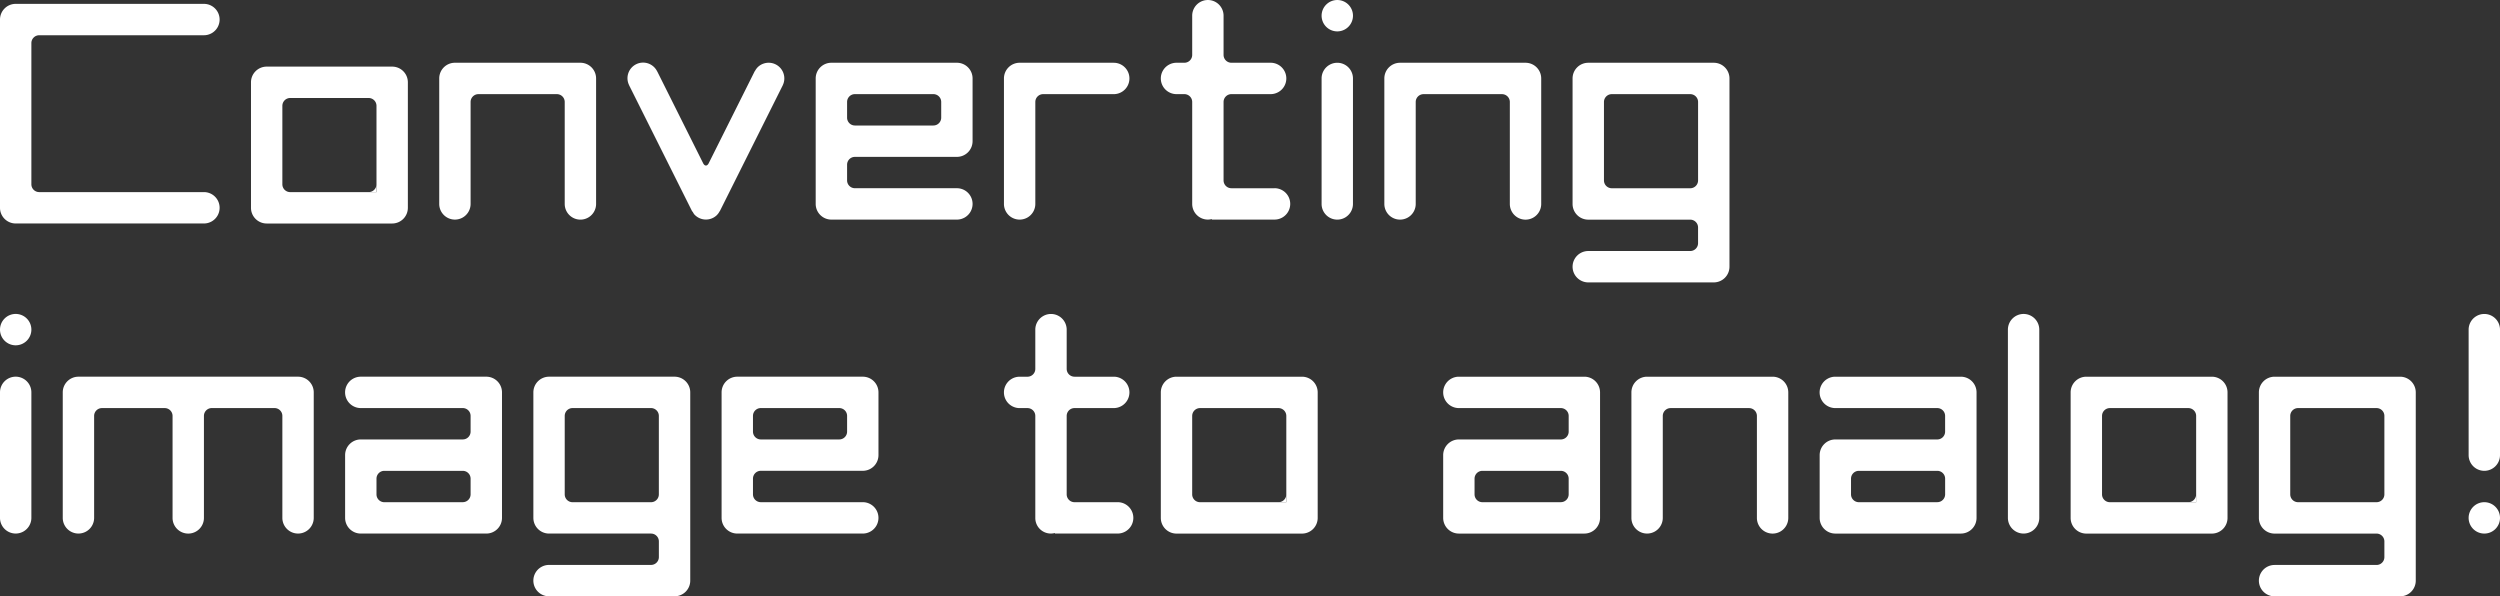 <svg xmlns="http://www.w3.org/2000/svg" width="539.76" height="128.747" viewBox="0 0 539.76 128.747">
  <rect x="0" y="0" width="539.76" height="128.747" fill="#333333" stroke="none"/>
  <g id="グループ_7349" data-name="グループ 7349" transform="translate(-76.483 -113.911)">
    <path id="パス_8748" data-name="パス 8748" d="M254.1,154.552h-9.31a1.694,1.694,0,0,1-1.695-1.693V135.926a1.694,1.694,0,0,1,1.695-1.693h8.467a3.387,3.387,0,0,0,0-6.774h-8.467a1.694,1.694,0,0,1-1.695-1.693V117.3a3.386,3.386,0,1,0-6.772,0h0v10.16h0v-1.693a1.694,1.694,0,0,1-1.695,1.693h-1.693a3.387,3.387,0,0,0,0,6.774h1.693a1.694,1.694,0,0,1,1.695,1.693v-1.693h0v23.7h0v0a3.386,3.386,0,0,0,3.386,3.386,3.426,3.426,0,0,0,.845-.118v.118H254.1a3.387,3.387,0,1,0,0-6.774Z" transform="translate(97.561 0)" fill="#fff"/>
    <path id="パス_8749" data-name="パス 8749" d="M254.134,120.687a3.387,3.387,0,1,0-3.386-3.388A3.387,3.387,0,0,0,254.134,120.687Z" transform="translate(111.074 0.001)" fill="#fff"/>
    <path id="パス_8750" data-name="パス 8750" d="M257.52,125.576l0,0a3.387,3.387,0,0,0-6.774,0h0v27.092h0v0a3.386,3.386,0,1,0,6.772,0v0h0Z" transform="translate(111.074 5.275)" fill="#fff"/>
    <path id="パス_8751" data-name="パス 8751" d="M84.95,121.195h35.562a3.387,3.387,0,0,0,0-6.774H79.871a3.387,3.387,0,0,0-3.388,3.388V158.45a3.387,3.387,0,0,0,3.388,3.386h40.642a3.387,3.387,0,0,0,0-6.774H84.95a1.693,1.693,0,0,1-1.693-1.693V122.888A1.693,1.693,0,0,1,84.95,121.195Z" transform="translate(0 0.325)" fill="#fff"/>
    <path id="パス_8752" data-name="パス 8752" d="M192.234,123.322a3.386,3.386,0,0,0-4.781-.282,3.325,3.325,0,0,0-.712.946l-.025-.013-.07.139,0,0-9.9,19.8c-.329.619-.842.619-1.172,0l-9.932-19.865-.011.007a3.374,3.374,0,1,0-6.035,3.018l-.011,0,13.633,27.264.064-.033a3.2,3.2,0,0,0,.349.6,3.386,3.386,0,0,0,4.781.282,3.289,3.289,0,0,0,.711-.946l.026.013.07-.141,0,0,13.546-27.092,0,0,.013-.025-.007,0A3.382,3.382,0,0,0,192.234,123.322Zm-16.066,21.744-.013.028h0Z" transform="translate(52.736 5.273)" fill="#fff"/>
    <path id="パス_8753" data-name="パス 8753" d="M297.26,163.583H270.167a3.387,3.387,0,1,0,0,6.774h22.015a1.693,1.693,0,0,1,1.693,1.693v-1.693h0v6.774h0v-1.693a1.693,1.693,0,0,1-1.693,1.693H270.167a3.388,3.388,0,0,0-3.388,3.386v13.548a3.388,3.388,0,0,0,3.388,3.386H297.26a3.387,3.387,0,0,0,3.388-3.386v0h0V166.969A3.387,3.387,0,0,0,297.26,163.583Zm-22.015,27.094a1.693,1.693,0,0,1-1.693-1.693V185.6a1.693,1.693,0,0,1,1.693-1.693h16.935a1.693,1.693,0,0,1,1.693,1.693V183.9h0v6.772h0v-1.693a1.693,1.693,0,0,1-1.693,1.693Z" transform="translate(121.292 31.66)" fill="#fff"/>
    <path id="パス_8754" data-name="パス 8754" d="M214.524,122.185h-27.1a3.386,3.386,0,0,0-3.386,3.386v0h0v27.092a3.386,3.386,0,0,0,3.386,3.386h27.1a3.387,3.387,0,0,0,0-6.774H192.509a1.693,1.693,0,0,1-1.693-1.693v1.693h0v-6.772h0V144.2a1.693,1.693,0,0,1,1.693-1.693h22.015a3.388,3.388,0,0,0,3.386-3.388V125.571A3.386,3.386,0,0,0,214.524,122.185Zm-22.015,13.548a1.694,1.694,0,0,1-1.693-1.695v1.695h0v-6.774h0v1.693a1.693,1.693,0,0,1,1.693-1.693h16.934a1.694,1.694,0,0,1,1.695,1.693v3.386a1.694,1.694,0,0,1-1.695,1.695Z" transform="translate(68.556 5.274)" fill="#fff"/>
    <path id="パス_8755" data-name="パス 8755" d="M232.571,122.185h-20.32a3.387,3.387,0,0,0-3.388,3.386v27.092h0l0,0a3.387,3.387,0,0,0,6.774,0v0h0v-23.7h0v1.688a1.69,1.69,0,0,1,1.673-1.688h15.257a3.387,3.387,0,1,0,0-6.774Z" transform="translate(84.377 5.274)" fill="#fff"/>
    <path id="パス_8756" data-name="パス 8756" d="M289.5,122.187H262.409a3.387,3.387,0,0,0-3.388,3.386v27.092h0l0,0a3.387,3.387,0,0,0,6.774,0v0h0v-23.7h0v1.691a1.691,1.691,0,0,1,1.686-1.691h16.942a1.694,1.694,0,0,1,1.693,1.695v22.013a3.387,3.387,0,0,0,6.774,0v-27.1A3.387,3.387,0,0,0,289.5,122.187Z" transform="translate(116.347 5.275)" fill="#fff"/>
    <path id="パス_8757" data-name="パス 8757" d="M164.88,122.185H137.786a3.386,3.386,0,0,0-3.386,3.386v27.092h0v0a3.386,3.386,0,1,0,6.772,0v0h0v-23.7h0v1.691a1.692,1.692,0,0,1,1.688-1.691h18.633v0H159.8a1.693,1.693,0,0,1,1.693,1.693v22.013a3.387,3.387,0,0,0,6.774,0v-27.1A3.387,3.387,0,0,0,164.88,122.185Z" transform="translate(36.915 5.274)" fill="#fff"/>
    <path id="パス_8758" data-name="パス 8758" d="M140.06,122.695H112.966a3.387,3.387,0,0,0-3.388,3.386v27.1a3.387,3.387,0,0,0,3.388,3.386H140.06a3.387,3.387,0,0,0,3.388-3.386l0,0h0V126.081A3.387,3.387,0,0,0,140.06,122.695Zm-23.708,25.4V131.164a1.693,1.693,0,0,1,1.693-1.693h-1.693v0h18.635a1.691,1.691,0,0,1,1.687,1.691v-1.691h0v20.32H118.038A1.691,1.691,0,0,1,116.352,148.1Z" transform="translate(21.094 5.599)" fill="#fff"/>
    <path id="パス_8759" data-name="パス 8759" d="M125.092,139.9h1.693v-1.693A1.693,1.693,0,0,1,125.092,139.9Z" transform="translate(30.983 15.486)" fill="#fff"/>
    <path id="パス_8760" data-name="パス 8760" d="M314.325,122.187h-27.1a3.386,3.386,0,0,0-3.386,3.386v27.1a3.386,3.386,0,0,0,3.386,3.386h22.015a1.693,1.693,0,0,1,1.693,1.693v-1.693h0v6.774h0v-1.693a1.693,1.693,0,0,1-1.693,1.693H287.229a3.387,3.387,0,0,0,0,6.774h27.1a3.387,3.387,0,0,0,3.386-3.388V125.576h0v0A3.386,3.386,0,0,0,314.325,122.187Zm-3.388,27.094v-1.693a1.693,1.693,0,0,1-1.693,1.693H292.31a1.693,1.693,0,0,1-1.693-1.693V130.654a1.693,1.693,0,0,1,1.693-1.693h16.934a1.693,1.693,0,0,1,1.693,1.693v-1.693h0v20.32Z" transform="translate(132.168 5.275)" fill="#fff"/>
    <path id="パス_8761" data-name="パス 8761" d="M233.416,195.952h-11v0H224.1a1.693,1.693,0,0,1-1.693-1.693V177.324a1.693,1.693,0,0,1,1.693-1.693h8.467a3.387,3.387,0,1,0,0-6.774H224.1a1.693,1.693,0,0,1-1.693-1.693V158.7a3.387,3.387,0,1,0-6.774,0v10.16h0v-1.693a1.693,1.693,0,0,1-1.693,1.693h-1.693a3.387,3.387,0,1,0,0,6.774h1.693a1.693,1.693,0,0,1,1.693,1.693v-1.693h0v23.7h0v0a3.35,3.35,0,0,0,4.231,3.268v.118h13.548a3.386,3.386,0,0,0,0-6.772Z" transform="translate(84.377 26.386)" fill="#fff"/>
    <path id="パス_8762" data-name="パス 8762" d="M260.028,163.583H232.934a3.386,3.386,0,0,0-3.386,3.386v27.1a3.386,3.386,0,0,0,3.386,3.386h27.094a3.387,3.387,0,0,0,3.388-3.386v0h0V166.969A3.387,3.387,0,0,0,260.028,163.583Zm-23.708,25.4V172.052a1.694,1.694,0,0,1,1.695-1.693H236.32v0h18.635a1.693,1.693,0,0,1,1.687,1.691v-1.691h0v20.32H238.007A1.691,1.691,0,0,1,236.32,188.985Z" transform="translate(97.561 31.66)" fill="#fff"/>
    <path id="パス_8763" data-name="パス 8763" d="M245.061,180.79h1.693v-1.695A1.694,1.694,0,0,1,245.061,180.79Z" transform="translate(107.449 41.547)" fill="#fff"/>
    <path id="パス_8764" data-name="パス 8764" d="M322.083,163.583h-27.1a3.386,3.386,0,0,0-3.386,3.386v27.092h0v0a3.387,3.387,0,0,0,6.774,0l0,0h0v-23.7h0v1.691a1.691,1.691,0,0,1,1.685-1.691h18.635v0H317a1.693,1.693,0,0,1,1.693,1.693v22.013a3.387,3.387,0,0,0,6.774,0v-27.1A3.386,3.386,0,0,0,322.083,163.583Z" transform="translate(137.113 31.66)" fill="#fff"/>
    <path id="パス_8765" data-name="パス 8765" d="M346.9,163.583h-27.1a3.387,3.387,0,0,0,0,6.774h22.015a1.693,1.693,0,0,1,1.693,1.693v-1.693h0v6.774h0v-1.693a1.693,1.693,0,0,1-1.693,1.693H319.808a3.386,3.386,0,0,0-3.386,3.386v13.548a3.386,3.386,0,0,0,3.386,3.386h27.1a3.386,3.386,0,0,0,3.386-3.386v0h0V166.969A3.386,3.386,0,0,0,346.9,163.583Zm-22.015,27.094a1.693,1.693,0,0,1-1.693-1.693V185.6a1.693,1.693,0,0,1,1.693-1.693h16.934a1.693,1.693,0,0,1,1.693,1.693V183.9h0v6.772h0v-1.693a1.693,1.693,0,0,1-1.693,1.693Z" transform="translate(152.933 31.66)" fill="#fff"/>
    <path id="パス_8766" data-name="パス 8766" d="M344.631,155.309a3.387,3.387,0,0,0-3.388,3.388v40.638h0v0a3.387,3.387,0,0,0,6.774,0v0h0V158.7A3.387,3.387,0,0,0,344.631,155.309Z" transform="translate(168.754 26.386)" fill="#fff"/>
    <path id="パス_8767" data-name="パス 8767" d="M380,163.583H352.9a3.386,3.386,0,0,0-3.386,3.386v27.1a3.386,3.386,0,0,0,3.386,3.386H380a3.386,3.386,0,0,0,3.386-3.386v0h0V166.969A3.386,3.386,0,0,0,380,163.583Zm-23.708,25.4V172.052a1.693,1.693,0,0,1,1.693-1.693h-1.693v0h18.635a1.691,1.691,0,0,1,1.685,1.691v-1.691h0v20.32H357.977A1.691,1.691,0,0,1,356.291,188.985Z" transform="translate(174.028 31.66)" fill="#fff"/>
    <path id="パス_8768" data-name="パス 8768" d="M365.03,180.79h1.693v-1.695A1.693,1.693,0,0,1,365.03,180.79Z" transform="translate(183.915 41.547)" fill="#fff"/>
    <path id="パス_8769" data-name="パス 8769" d="M408.207,166.969a3.388,3.388,0,0,0-3.388-3.386H377.726a3.387,3.387,0,0,0-3.388,3.386v27.1a3.387,3.387,0,0,0,3.388,3.386H399.74a1.693,1.693,0,0,1,1.693,1.695v-1.695h0v6.774h0v-1.693a1.693,1.693,0,0,1-1.693,1.693H377.726a3.387,3.387,0,1,0,0,6.774H404.82a3.388,3.388,0,0,0,3.388-3.386v-40.64h0Zm-6.774,23.708v-1.693a1.693,1.693,0,0,1-1.693,1.693H382.8a1.693,1.693,0,0,1-1.693-1.693V172.05a1.693,1.693,0,0,1,1.693-1.693H399.74a1.693,1.693,0,0,1,1.693,1.693v-1.693h0v20.32Z" transform="translate(189.848 31.66)" fill="#fff"/>
    <path id="パス_8770" data-name="パス 8770" d="M177.292,163.581H150.2a3.387,3.387,0,0,0-3.386,3.388v27.094a3.388,3.388,0,0,0,3.386,3.388h22.015a1.694,1.694,0,0,1,1.695,1.693V197.45h0v6.772h0v-1.693a1.694,1.694,0,0,1-1.695,1.693H150.2a3.387,3.387,0,0,0,0,6.774h27.1a3.386,3.386,0,0,0,3.386-3.386V166.97h0v0A3.387,3.387,0,0,0,177.292,163.581Zm-3.386,27.1v-1.693a1.694,1.694,0,0,1-1.695,1.693H155.277a1.693,1.693,0,0,1-1.693-1.693V172.048a1.693,1.693,0,0,1,1.693-1.693h16.934a1.694,1.694,0,0,1,1.695,1.693v-1.693h0v20.322Z" transform="translate(44.825 31.659)" fill="#fff"/>
    <path id="パス_8771" data-name="パス 8771" d="M79.871,162.08a3.387,3.387,0,1,0-3.388-3.388A3.388,3.388,0,0,0,79.871,162.08Z" transform="translate(0 26.385)" fill="#fff"/>
    <path id="パス_8772" data-name="パス 8772" d="M79.871,163.579a3.387,3.387,0,0,0-3.388,3.388h0v27.092h0v0a3.387,3.387,0,1,0,6.774,0v0h0V166.967A3.387,3.387,0,0,0,79.871,163.579Z" transform="translate(0 31.658)" fill="#fff"/>
    <path id="パス_8773" data-name="パス 8773" d="M135.56,163.581H88.143a3.387,3.387,0,0,0-3.386,3.388v27.091h0v0a3.387,3.387,0,1,0,6.774,0v0h0v-23.7h0v1.691a1.693,1.693,0,0,1,1.685-1.691h13.562a1.694,1.694,0,0,1,1.687,1.691v22.016a3.387,3.387,0,1,0,6.774,0V172.046a1.694,1.694,0,0,1,1.686-1.691h15.247v0h-1.693a1.693,1.693,0,0,1,1.693,1.693v22.013a3.387,3.387,0,1,0,6.774,0V166.969A3.387,3.387,0,0,0,135.56,163.581Z" transform="translate(5.274 31.659)" fill="#fff"/>
    <path id="パス_8774" data-name="パス 8774" d="M152.471,163.581h-27.1a3.387,3.387,0,0,0,0,6.774H147.39a1.693,1.693,0,0,1,1.693,1.693v-1.693h0v6.774h0v-1.693a1.693,1.693,0,0,1-1.693,1.693H125.375a3.386,3.386,0,0,0-3.386,3.386v13.548a3.388,3.388,0,0,0,3.386,3.388h27.1a3.388,3.388,0,0,0,3.386-3.388v0h0V166.969A3.387,3.387,0,0,0,152.471,163.581Zm-22.015,27.1a1.693,1.693,0,0,1-1.693-1.693V185.6a1.693,1.693,0,0,1,1.693-1.693H147.39a1.693,1.693,0,0,1,1.693,1.693V183.9h0v6.774h0v-1.693a1.693,1.693,0,0,1-1.693,1.693Z" transform="translate(29.005 31.659)" fill="#fff"/>
    <path id="パス_8775" data-name="パス 8775" d="M202.113,163.581H175.019a3.387,3.387,0,0,0-3.388,3.388l0,0h0v27.092a3.388,3.388,0,0,0,3.388,3.388h27.094a3.387,3.387,0,1,0,0-6.774H180.1a1.693,1.693,0,0,1-1.693-1.693v1.693h0V183.9h0V185.6A1.693,1.693,0,0,1,180.1,183.9h22.015a3.387,3.387,0,0,0,3.388-3.388V166.969A3.387,3.387,0,0,0,202.113,163.581ZM180.1,177.129a1.693,1.693,0,0,1-1.693-1.693v1.693h0v-6.774h0v1.693a1.693,1.693,0,0,1,1.693-1.693h16.936a1.693,1.693,0,0,1,1.693,1.693v3.388a1.693,1.693,0,0,1-1.693,1.693Z" transform="translate(60.646 31.659)" fill="#fff"/>
    <path id="パス_8776" data-name="パス 8776" d="M405.382,180.13a3.387,3.387,0,1,0,3.386,3.388A3.388,3.388,0,0,0,405.382,180.13Z" transform="translate(207.476 42.207)" fill="#fff"/>
    <path id="パス_8777" data-name="パス 8777" d="M405.382,189.178a3.387,3.387,0,0,0,3.386-3.388h0V158.7h0v0a3.387,3.387,0,1,0-6.774,0v0h0v27.092A3.387,3.387,0,0,0,405.382,189.178Z" transform="translate(207.476 26.386)" fill="#fff"/>
  </g>
</svg>

